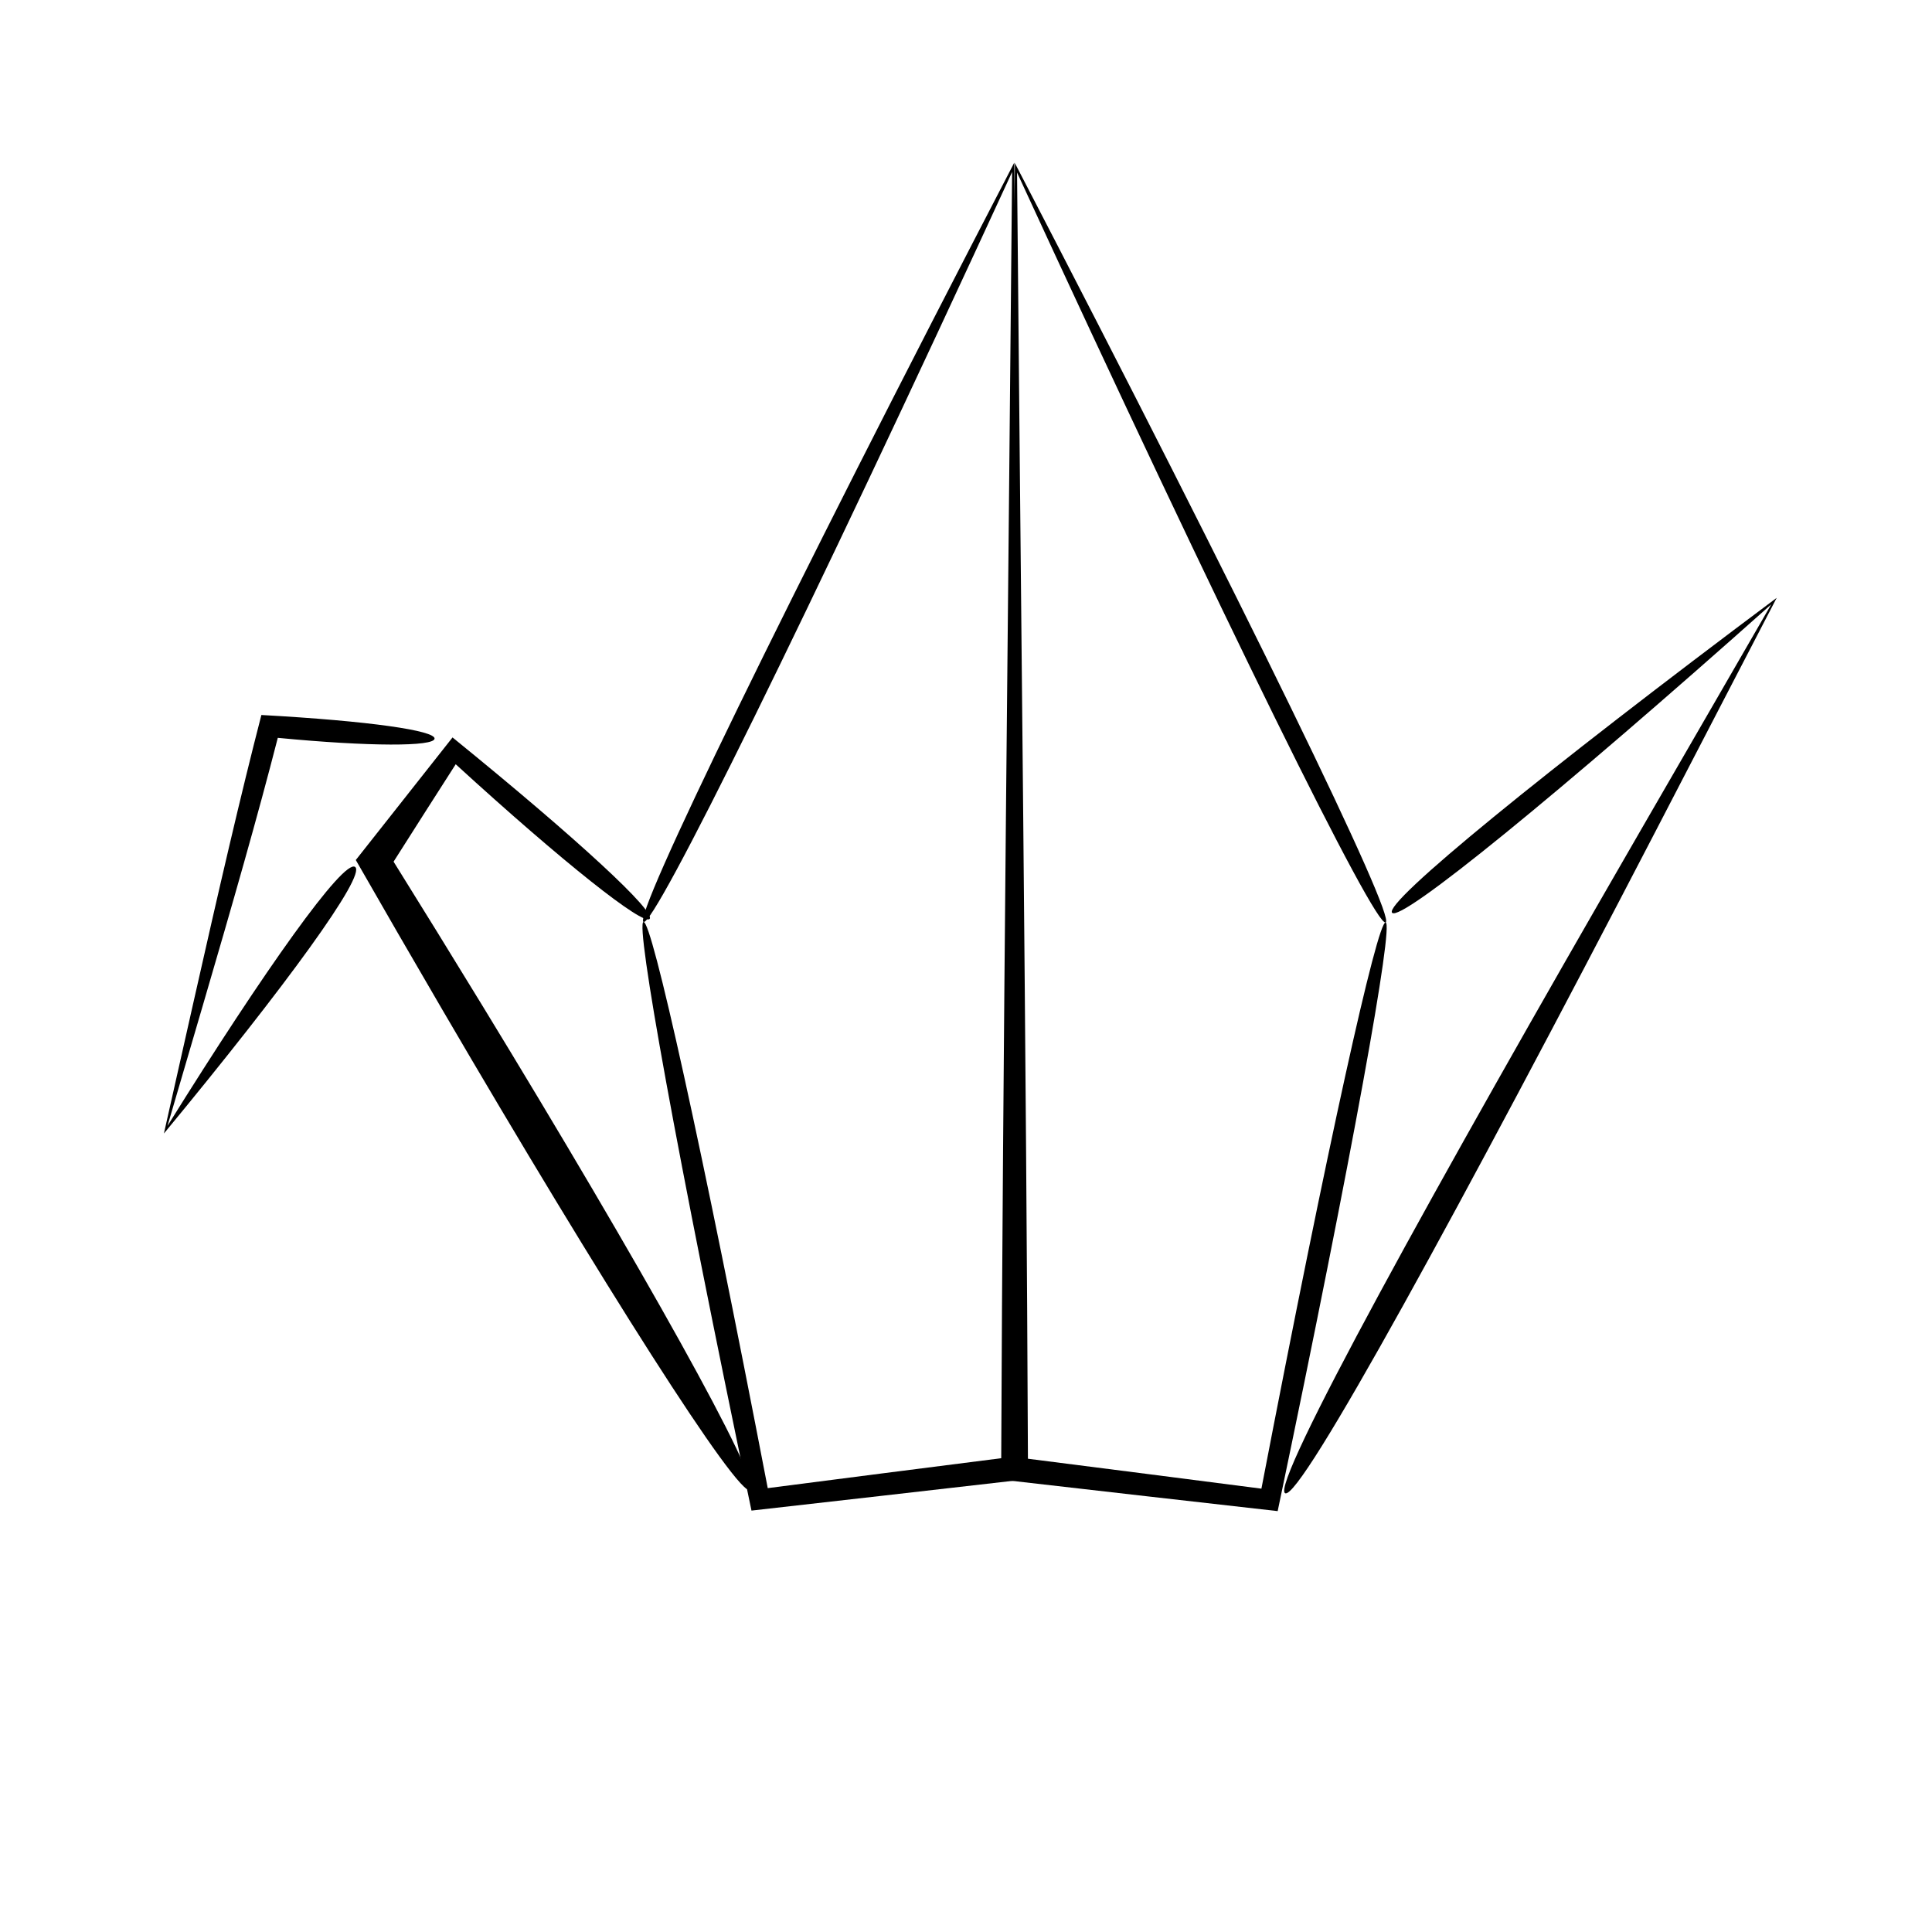 <?xml version="1.0" encoding="UTF-8"?>
<!-- Uploaded to: ICON Repo, www.svgrepo.com, Generator: ICON Repo Mixer Tools -->
<svg fill="#000000" width="800px" height="800px" version="1.1" viewBox="144 144 512 512" xmlns="http://www.w3.org/2000/svg">
 <g fill-rule="evenodd">
  <path d="m314.54 388.32c-2.801-1.371 36.977-83.246 98.254-201.23 0.539 62.133 0.977 102.94 1.637 175.12 0.578 63.297 1.031 120.55 1.246 173.85-25.914 2.977-50.254 5.75-72.527 8.262-19.914-95.082-30.805-155.56-28.613-156 2.195-0.441 15.441 59.164 32.922 150.05 19.402-2.508 40.164-5.172 61.875-7.93 0.215-52.469 0.668-108.31 1.246-169.98 0.656-69.672 1.105-110.66 1.637-170.88-54.691 118.74-94.875 200.11-97.68 198.74z"/>
  <path d="m511.21 388.46c-2.805 1.375-42.984-79.996-97.68-198.74 0.531 60.211 0.98 101.2 1.637 170.88 0.578 61.668 1.031 117.51 1.246 169.98 21.711 2.762 42.473 5.422 61.875 7.93 17.477-90.883 30.727-150.49 32.922-150.05 2.191 0.441-8.695 60.918-28.613 156-22.273-2.512-46.609-5.285-72.523-8.262 0.215-53.301 0.668-110.55 1.246-173.85 0.66-72.176 1.098-112.98 1.637-175.12 61.281 117.98 101.05 199.86 98.254 201.23z"/>
  <path d="m512.91 385.89c-2.199-2.695 40.027-37.188 101.93-83.453-11.062 21.262-19.762 38.094-32.117 61.891-51.227 98.664-94.207 177.55-98.148 175.39-3.949-2.164 39.242-80.5 94.164-175.58 13.188-22.828 22.848-39.48 34.656-59.973-56.25 50.129-98.277 84.422-100.48 81.715z"/>
  <path d="m342.88 538.92c-3.262 1.949-39.375-54.941-81.805-127.59-8.004-13.703-15.695-27.027-22.785-39.418-3.027 3.836 30.199-38.262 25.637-32.48 33.785 27.43 53.855 46.195 52.238 48.082-1.629 1.895-22.824-14.84-51.398-40.98-5.41 8.426-10.539 16.492-16.465 25.816 7.426 11.922 15.316 24.695 23.344 37.84 42.039 68.848 74.512 126.78 71.238 128.73z"/>
  <path d="m238.11 373.75c3.019 2.176-18.387 31.59-50.672 70.641 2.727-12.062 4.82-21.43 7.789-34.598 6.812-30.219 12.582-55.203 18.043-76.312 28.941 1.598 46.051 4.16 45.895 6.266-0.156 2.113-17.105 2.141-41.547-0.211-5.332 20.781-11.898 43.699-19.961 71.23-3.441 11.742-6.102 20.773-9.266 31.605 25.766-41.43 46.684-70.809 49.723-68.617z"/>
 </g>
</svg>